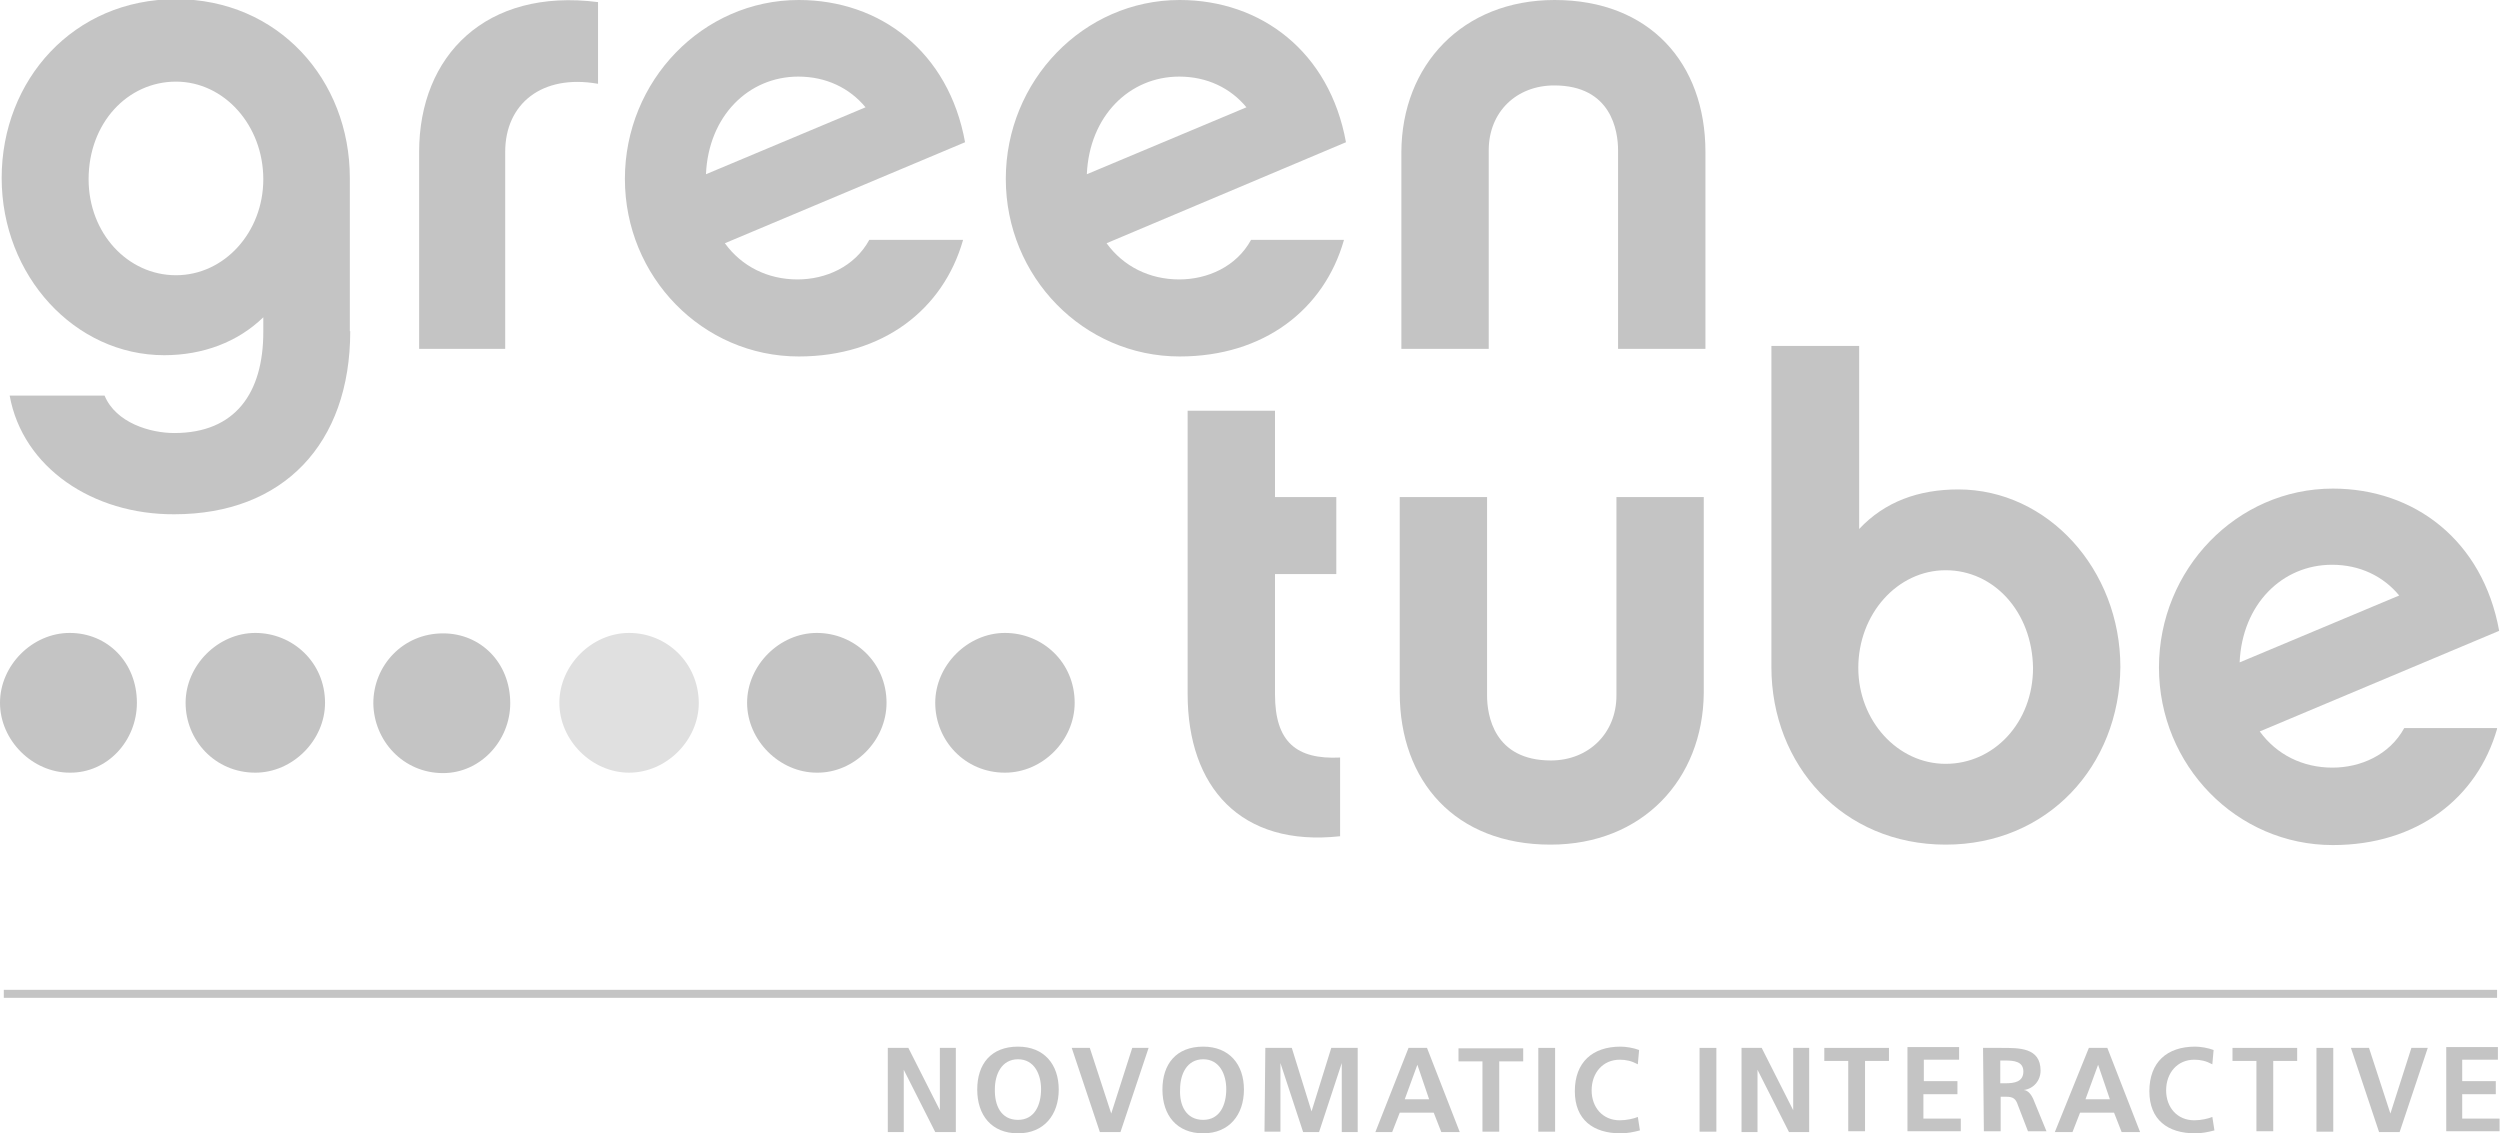<svg width="75" height="34" viewBox="0 0 75 34" fill="none" xmlns="http://www.w3.org/2000/svg">
<g clip-path="url(#clip0)">
<path d="M18.873 18.988C17.751 18.988 16.781 19.961 16.781 21.084C16.781 22.208 17.751 23.18 18.873 23.18C19.994 23.18 20.964 22.208 20.964 21.084C20.951 19.872 19.994 18.988 18.873 18.988Z" fill="#E0E0E0"/>
<path d="M5.279 2.449C3.83 2.449 2.658 3.687 2.658 5.378C2.658 6.994 3.83 8.257 5.279 8.257C6.728 8.257 7.899 6.969 7.899 5.378C7.899 3.762 6.728 2.449 5.279 2.449ZM10.507 9.936C10.507 13.32 8.491 15.428 5.228 15.428C2.784 15.441 0.68 14.027 0.29 11.868H3.137C3.477 12.688 4.51 12.991 5.228 12.991C7.068 12.991 7.899 11.779 7.899 9.961V9.519C7.131 10.264 6.085 10.656 4.926 10.656C2.242 10.656 0.05 8.27 0.05 5.34C0.05 2.399 2.205 -0.025 5.279 -0.025C8.34 -0.025 10.495 2.386 10.495 5.34V9.936H10.507Z" fill="#C4C4C4"/>
<path d="M17.928 2.512C16.265 2.222 15.156 3.106 15.156 4.558V10.466H12.574V4.558C12.574 1.667 14.577 -0.366 17.941 0.063V2.512H17.928Z" fill="#C4C4C4"/>
<path d="M25.966 3.219C25.487 2.639 24.782 2.298 23.95 2.298C22.451 2.298 21.254 3.485 21.179 5.227L25.966 3.219ZM28.889 7.209C28.297 9.28 26.495 10.694 23.963 10.694C21.078 10.694 18.747 8.307 18.747 5.366C18.747 2.424 21.078 0 23.963 0C26.407 0 28.461 1.553 28.952 4.267L21.746 7.297C22.25 7.992 23.031 8.383 23.925 8.383C24.769 8.383 25.639 8.004 26.079 7.196H28.889V7.209Z" fill="#C4C4C4"/>
<path d="M37.393 3.219C36.914 2.639 36.209 2.298 35.377 2.298C33.878 2.298 32.681 3.485 32.605 5.227L37.393 3.219ZM40.316 7.209C39.724 9.28 37.922 10.694 35.39 10.694C32.505 10.694 30.174 8.307 30.174 5.366C30.174 2.424 32.505 0 35.39 0C37.834 0 39.887 1.553 40.379 4.267L33.197 7.297C33.702 7.992 34.483 8.383 35.377 8.383C36.221 8.383 37.09 8.004 37.532 7.196H40.316V7.209Z" fill="#C4C4C4"/>
<path d="M46.64 0C49.487 0 51.163 1.894 51.163 4.558V10.466H48.542V4.507C48.542 3.926 48.341 2.563 46.627 2.563C45.493 2.563 44.662 3.358 44.662 4.507V10.466H42.041V4.558C42.054 1.957 43.868 0 46.64 0Z" fill="#C4C4C4"/>
<path d="M40.203 25.087C37.217 25.415 35.629 23.609 35.629 20.819V12.322H38.25V14.911H40.089V17.221H38.25V20.832C38.25 22.259 38.892 22.789 40.203 22.726V25.087Z" fill="#C4C4C4"/>
<path d="M46.515 25.339C43.667 25.339 41.992 23.445 41.992 20.781V14.911H44.612V20.87C44.612 21.45 44.814 22.814 46.527 22.814C47.661 22.814 48.493 21.993 48.493 20.87V14.911H51.113V20.794C51.088 23.382 49.274 25.339 46.515 25.339Z" fill="#C4C4C4"/>
<path d="M58.37 17.107C56.921 17.107 55.749 18.42 55.749 20.036C55.749 21.614 56.921 22.915 58.37 22.915C59.819 22.915 60.991 21.678 60.991 20.036C60.965 18.357 59.819 17.107 58.37 17.107ZM58.37 25.339C55.283 25.339 53.142 22.953 53.142 20.011V10.378H55.775V15.87C56.543 15.049 57.564 14.683 58.748 14.683C61.431 14.683 63.611 17.082 63.611 20.011C63.586 22.978 61.431 25.339 58.37 25.339Z" fill="#C4C4C4"/>
<path d="M71.976 17.865C71.497 17.284 70.792 16.943 69.96 16.943C68.461 16.943 67.264 18.13 67.189 19.872L71.976 17.865ZM74.912 21.867C74.319 23.938 72.518 25.352 69.985 25.352C67.1 25.352 64.769 22.965 64.769 20.024C64.769 17.082 67.1 14.658 69.985 14.658C72.43 14.658 74.483 16.211 74.975 18.925L67.793 21.943C68.297 22.637 69.078 23.029 69.973 23.029C70.817 23.029 71.686 22.65 72.127 21.842H74.912V21.867Z" fill="#C4C4C4"/>
<path d="M4.107 21.084C4.107 19.872 3.225 18.988 2.091 18.988C0.97 18.988 0 19.961 0 21.084C0 22.208 0.97 23.18 2.091 23.18C3.225 23.193 4.107 22.221 4.107 21.084Z" fill="#C4C4C4"/>
<path d="M7.66 18.988C6.538 18.988 5.568 19.961 5.568 21.084C5.568 22.208 6.45 23.18 7.66 23.18C8.781 23.18 9.751 22.208 9.751 21.084C9.751 19.872 8.781 18.988 7.66 18.988Z" fill="#C4C4C4"/>
<path d="M13.292 23.193C14.413 23.193 15.307 22.221 15.307 21.097C15.307 19.885 14.425 19.001 13.292 19.001C12.082 19.001 11.2 19.973 11.2 21.097C11.213 22.221 12.095 23.193 13.292 23.193Z" fill="#C4C4C4"/>
<path d="M26.596 21.084C26.596 19.872 25.626 18.988 24.505 18.988C23.383 18.988 22.413 19.961 22.413 21.084C22.413 22.208 23.383 23.18 24.505 23.18C25.626 23.193 26.596 22.221 26.596 21.084Z" fill="#C4C4C4"/>
<path d="M30.148 18.988C29.027 18.988 28.057 19.961 28.057 21.084C28.057 22.208 28.939 23.18 30.148 23.18C31.282 23.18 32.24 22.208 32.24 21.084C32.24 19.872 31.282 18.988 30.148 18.988Z" fill="#C4C4C4"/>
<path d="M74.912 29.695H0.114V29.935H47.233H74.912V29.695Z" fill="#C4C4C4"/>
<path d="M26.634 31.437H27.251L28.196 33.306V31.437H28.675V33.962H28.057L27.113 32.094V33.962H26.634V31.437Z" fill="#C4C4C4"/>
<path d="M30.54 31.399C31.321 31.399 31.762 31.929 31.762 32.687C31.762 33.444 31.321 34 30.54 34C29.746 34 29.317 33.457 29.317 32.687C29.317 31.917 29.733 31.399 30.54 31.399ZM30.54 33.596C31.043 33.596 31.232 33.142 31.232 32.674C31.232 32.232 31.031 31.778 30.54 31.778C30.048 31.778 29.846 32.232 29.846 32.674C29.834 33.154 30.023 33.596 30.54 33.596Z" fill="#C4C4C4"/>
<path d="M32.152 31.437H32.694L33.337 33.407L33.967 31.437H34.458L33.614 33.962H32.996L32.152 31.437Z" fill="#C4C4C4"/>
<path d="M36.096 31.399C36.877 31.399 37.318 31.929 37.318 32.687C37.318 33.444 36.877 34 36.096 34C35.302 34 34.873 33.457 34.873 32.687C34.873 31.917 35.289 31.399 36.096 31.399ZM36.096 33.596C36.6 33.596 36.788 33.142 36.788 32.674C36.788 32.232 36.587 31.778 36.096 31.778C35.604 31.778 35.403 32.232 35.403 32.674C35.377 33.154 35.579 33.596 36.096 33.596Z" fill="#C4C4C4"/>
<path d="M37.96 31.437H38.754L39.346 33.343L39.938 31.437H40.731V33.962H40.253V31.892L39.572 33.962H39.094L38.413 31.892V33.95H37.935L37.96 31.437Z" fill="#C4C4C4"/>
<path d="M42.256 31.437H42.81L43.793 33.962H43.239L43.012 33.381H41.992L41.765 33.962H41.261L42.256 31.437ZM42.521 31.942L42.143 32.977H42.873L42.521 31.942Z" fill="#C4C4C4"/>
<path d="M44.474 31.841H43.755V31.45H45.696V31.841H44.977V33.95H44.474V31.841Z" fill="#C4C4C4"/>
<path d="M46.149 31.437H46.653V32.965V33.95H46.149V31.437Z" fill="#C4C4C4"/>
<path d="M49.198 33.912C49.009 33.962 48.82 34 48.618 34C47.8 34 47.245 33.596 47.245 32.737C47.245 31.866 47.774 31.399 48.618 31.399C48.782 31.399 49.009 31.437 49.173 31.5L49.135 31.929C48.946 31.828 48.782 31.791 48.593 31.791C48.089 31.791 47.749 32.182 47.749 32.712C47.749 33.217 48.077 33.609 48.593 33.609C48.795 33.609 49.022 33.558 49.135 33.508L49.198 33.912Z" fill="#C4C4C4"/>
<path d="M52.234 31.437H52.851L53.796 33.306V31.437H54.275V33.962H53.67L52.725 32.094V33.962H52.246V31.437H52.234Z" fill="#C4C4C4"/>
<path d="M70.528 31.437H71.07L71.712 33.407L72.342 31.437H72.833L71.989 33.962H71.372L70.528 31.437Z" fill="#C4C4C4"/>
<path d="M62.666 31.437H63.22L64.203 33.962H63.649L63.422 33.381H62.401L62.175 33.962H61.645L62.666 31.437ZM62.943 31.942L62.565 32.977H63.296L62.943 31.942Z" fill="#C4C4C4"/>
<path d="M55.447 31.828H54.729V31.437H56.669V31.828H55.951V33.937H55.447V31.828Z" fill="#C4C4C4"/>
<path d="M67.693 31.828H66.975V31.437H68.915V31.828H68.197V33.937H67.693V31.828Z" fill="#C4C4C4"/>
<path d="M50.987 31.437H51.491V32.965V33.95H50.987V31.437Z" fill="#C4C4C4"/>
<path d="M69.494 31.437H69.998V32.965V33.95H69.494V31.437Z" fill="#C4C4C4"/>
<path d="M66.433 33.912C66.244 33.962 66.055 34 65.854 34C65.035 34 64.481 33.596 64.481 32.737C64.481 31.866 65.01 31.399 65.854 31.399C66.017 31.399 66.244 31.437 66.408 31.5L66.37 31.929C66.181 31.828 66.017 31.791 65.829 31.791C65.325 31.791 64.984 32.182 64.984 32.712C64.984 33.217 65.312 33.609 65.829 33.609C66.03 33.609 66.257 33.558 66.37 33.508L66.433 33.912Z" fill="#C4C4C4"/>
<path d="M59.491 31.437H60.033C60.575 31.437 61.217 31.424 61.217 32.119C61.217 32.409 61.016 32.662 60.713 32.7C60.852 32.712 60.94 32.851 60.99 32.952L61.394 33.937H60.839L60.537 33.154C60.474 32.965 60.398 32.902 60.184 32.902H60.02V33.937H59.516L59.491 31.437ZM60.008 32.498H60.172C60.423 32.498 60.701 32.46 60.701 32.144C60.701 31.841 60.411 31.816 60.172 31.816H60.008V32.498Z" fill="#C4C4C4"/>
<path d="M58.71 32.826H57.702V33.558H58.824V33.937H57.224V31.412H58.773V31.791H57.715V32.434H58.723V32.826H58.71Z" fill="#C4C4C4"/>
<path d="M74.874 32.826H73.866V33.558H74.987V33.937H73.387V31.412H74.937V31.791H73.866V32.434H74.874V32.826Z" fill="#C4C4C4"/>
</g>
<defs>
<clipPath id="clip0">
<rect width="75" height="34" fill="white"/>
</clipPath>
</defs>
</svg>
